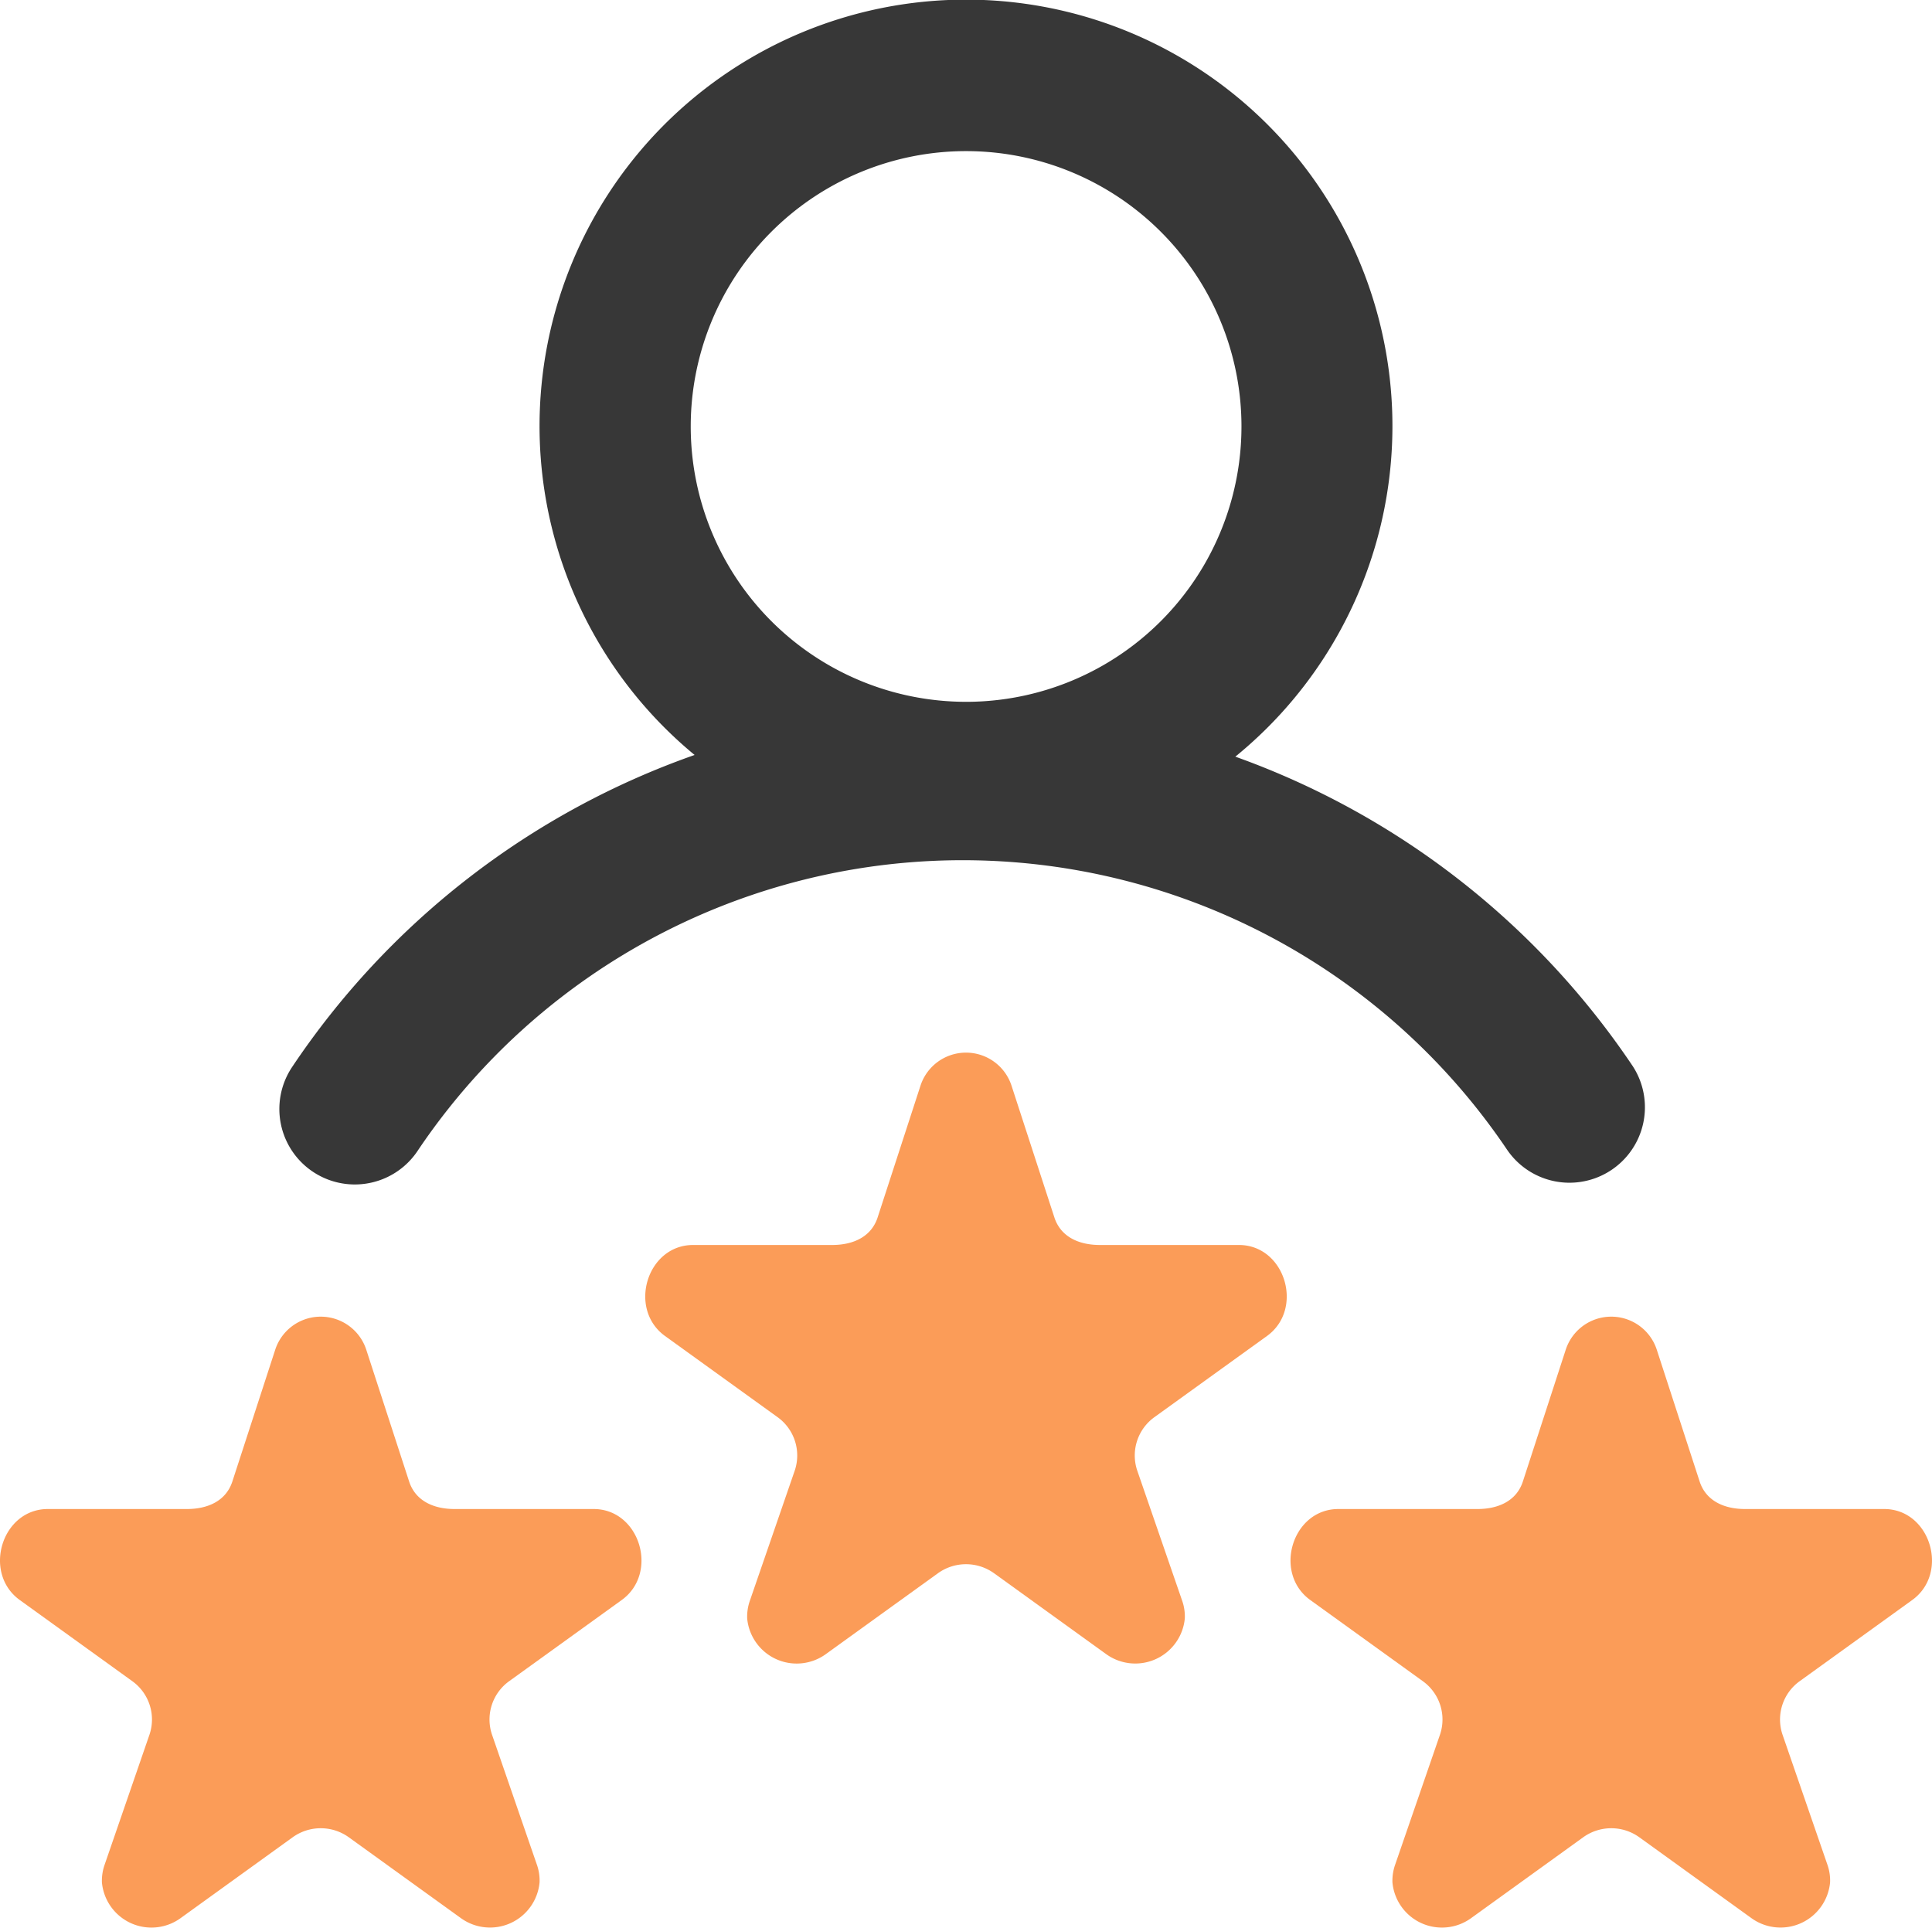 <?xml version="1.0" encoding="UTF-8"?>
<svg xmlns="http://www.w3.org/2000/svg" viewBox="0 0 183.693 183.298">
  <defs>
    <style>.cls-1{fill:#373737;}.cls-2{fill:#fb9c58;}</style>
  </defs>
  <g id="Calque_2" data-name="Calque 2">
    <g id="Calque_1-2" data-name="Calque 1">
      <path class="cls-1" d="M155.204,101.323a76.578,76.578,0,0,0-37.75-29.376,40.546,40.546,0,1,0-51.412-.16,76.56,76.56,0,0,0-38.281,29.692,7.175,7.175,0,0,0,11.9,8.019l.027-.041a62.418,62.418,0,0,1,103.609-.127,7.175,7.175,0,0,0,11.933-7.969l-.026-.039Zm-63.357-34.59a26.182,26.182,0,1,1,26.191-26.182A26.186,26.186,0,0,1,91.847,66.734Z"></path>
      <path class="cls-2" d="M120.462,127.035,109.764,134.75a4.489,4.489,0,0,0-1.65,5.04l4.308,12.482a4.521,4.521,0,0,1,.229,1.617,4.731,4.731,0,0,1-7.438,3.423l-10.697-7.717a4.569,4.569,0,0,0-5.339,0l-10.697,7.717a4.728,4.728,0,0,1-7.439-3.423,4.601,4.601,0,0,1,.233-1.617l4.304-12.482a4.489,4.489,0,0,0-1.65-5.04l-10.697-7.714c-3.559-2.567-1.73-8.655,2.669-8.655H79.123c1.968,0,3.711-.757,4.319-2.614l4.086-12.563a4.552,4.552,0,0,1,8.638,0l4.086,12.563c.608,1.857,2.351,2.614,4.319,2.614h13.222c4.399,0,6.228,6.088,2.669,8.655Z"></path>
      <path class="cls-2" d="M181.812,152.141l-10.697,7.714a4.489,4.489,0,0,0-1.65,5.04l4.308,12.482a4.523,4.523,0,0,1,.229,1.617,4.731,4.731,0,0,1-7.438,3.423L155.867,174.7a4.569,4.569,0,0,0-5.339,0l-10.697,7.717a4.728,4.728,0,0,1-7.439-3.423,4.597,4.597,0,0,1,.233-1.617l4.304-12.482a4.489,4.489,0,0,0-1.65-5.04l-10.697-7.714c-3.559-2.567-1.73-8.654,2.669-8.654h13.222c1.968,0,3.711-.757,4.319-2.614l4.086-12.563a4.552,4.552,0,0,1,8.638,0l4.086,12.563c.608,1.857,2.352,2.614,4.319,2.614h13.222c4.399,0,6.228,6.088,2.669,8.654Z"></path>
      <path class="cls-2" d="M59.111,152.141l-10.697,7.714a4.489,4.489,0,0,0-1.65,5.04l4.308,12.482a4.523,4.523,0,0,1,.229,1.617,4.731,4.731,0,0,1-7.438,3.423L33.165,174.7a4.569,4.569,0,0,0-5.339,0L17.13,182.417a4.728,4.728,0,0,1-7.439-3.423,4.599,4.599,0,0,1,.233-1.617l4.304-12.482a4.489,4.489,0,0,0-1.65-5.04L1.881,152.141c-3.559-2.567-1.73-8.654,2.669-8.654H17.772c1.968,0,3.711-.757,4.319-2.614L26.177,128.31a4.552,4.552,0,0,1,8.638,0l4.086,12.563c.608,1.857,2.351,2.614,4.319,2.614H56.442c4.399,0,6.228,6.088,2.669,8.654Z"></path>
    </g>
  </g>
</svg>
